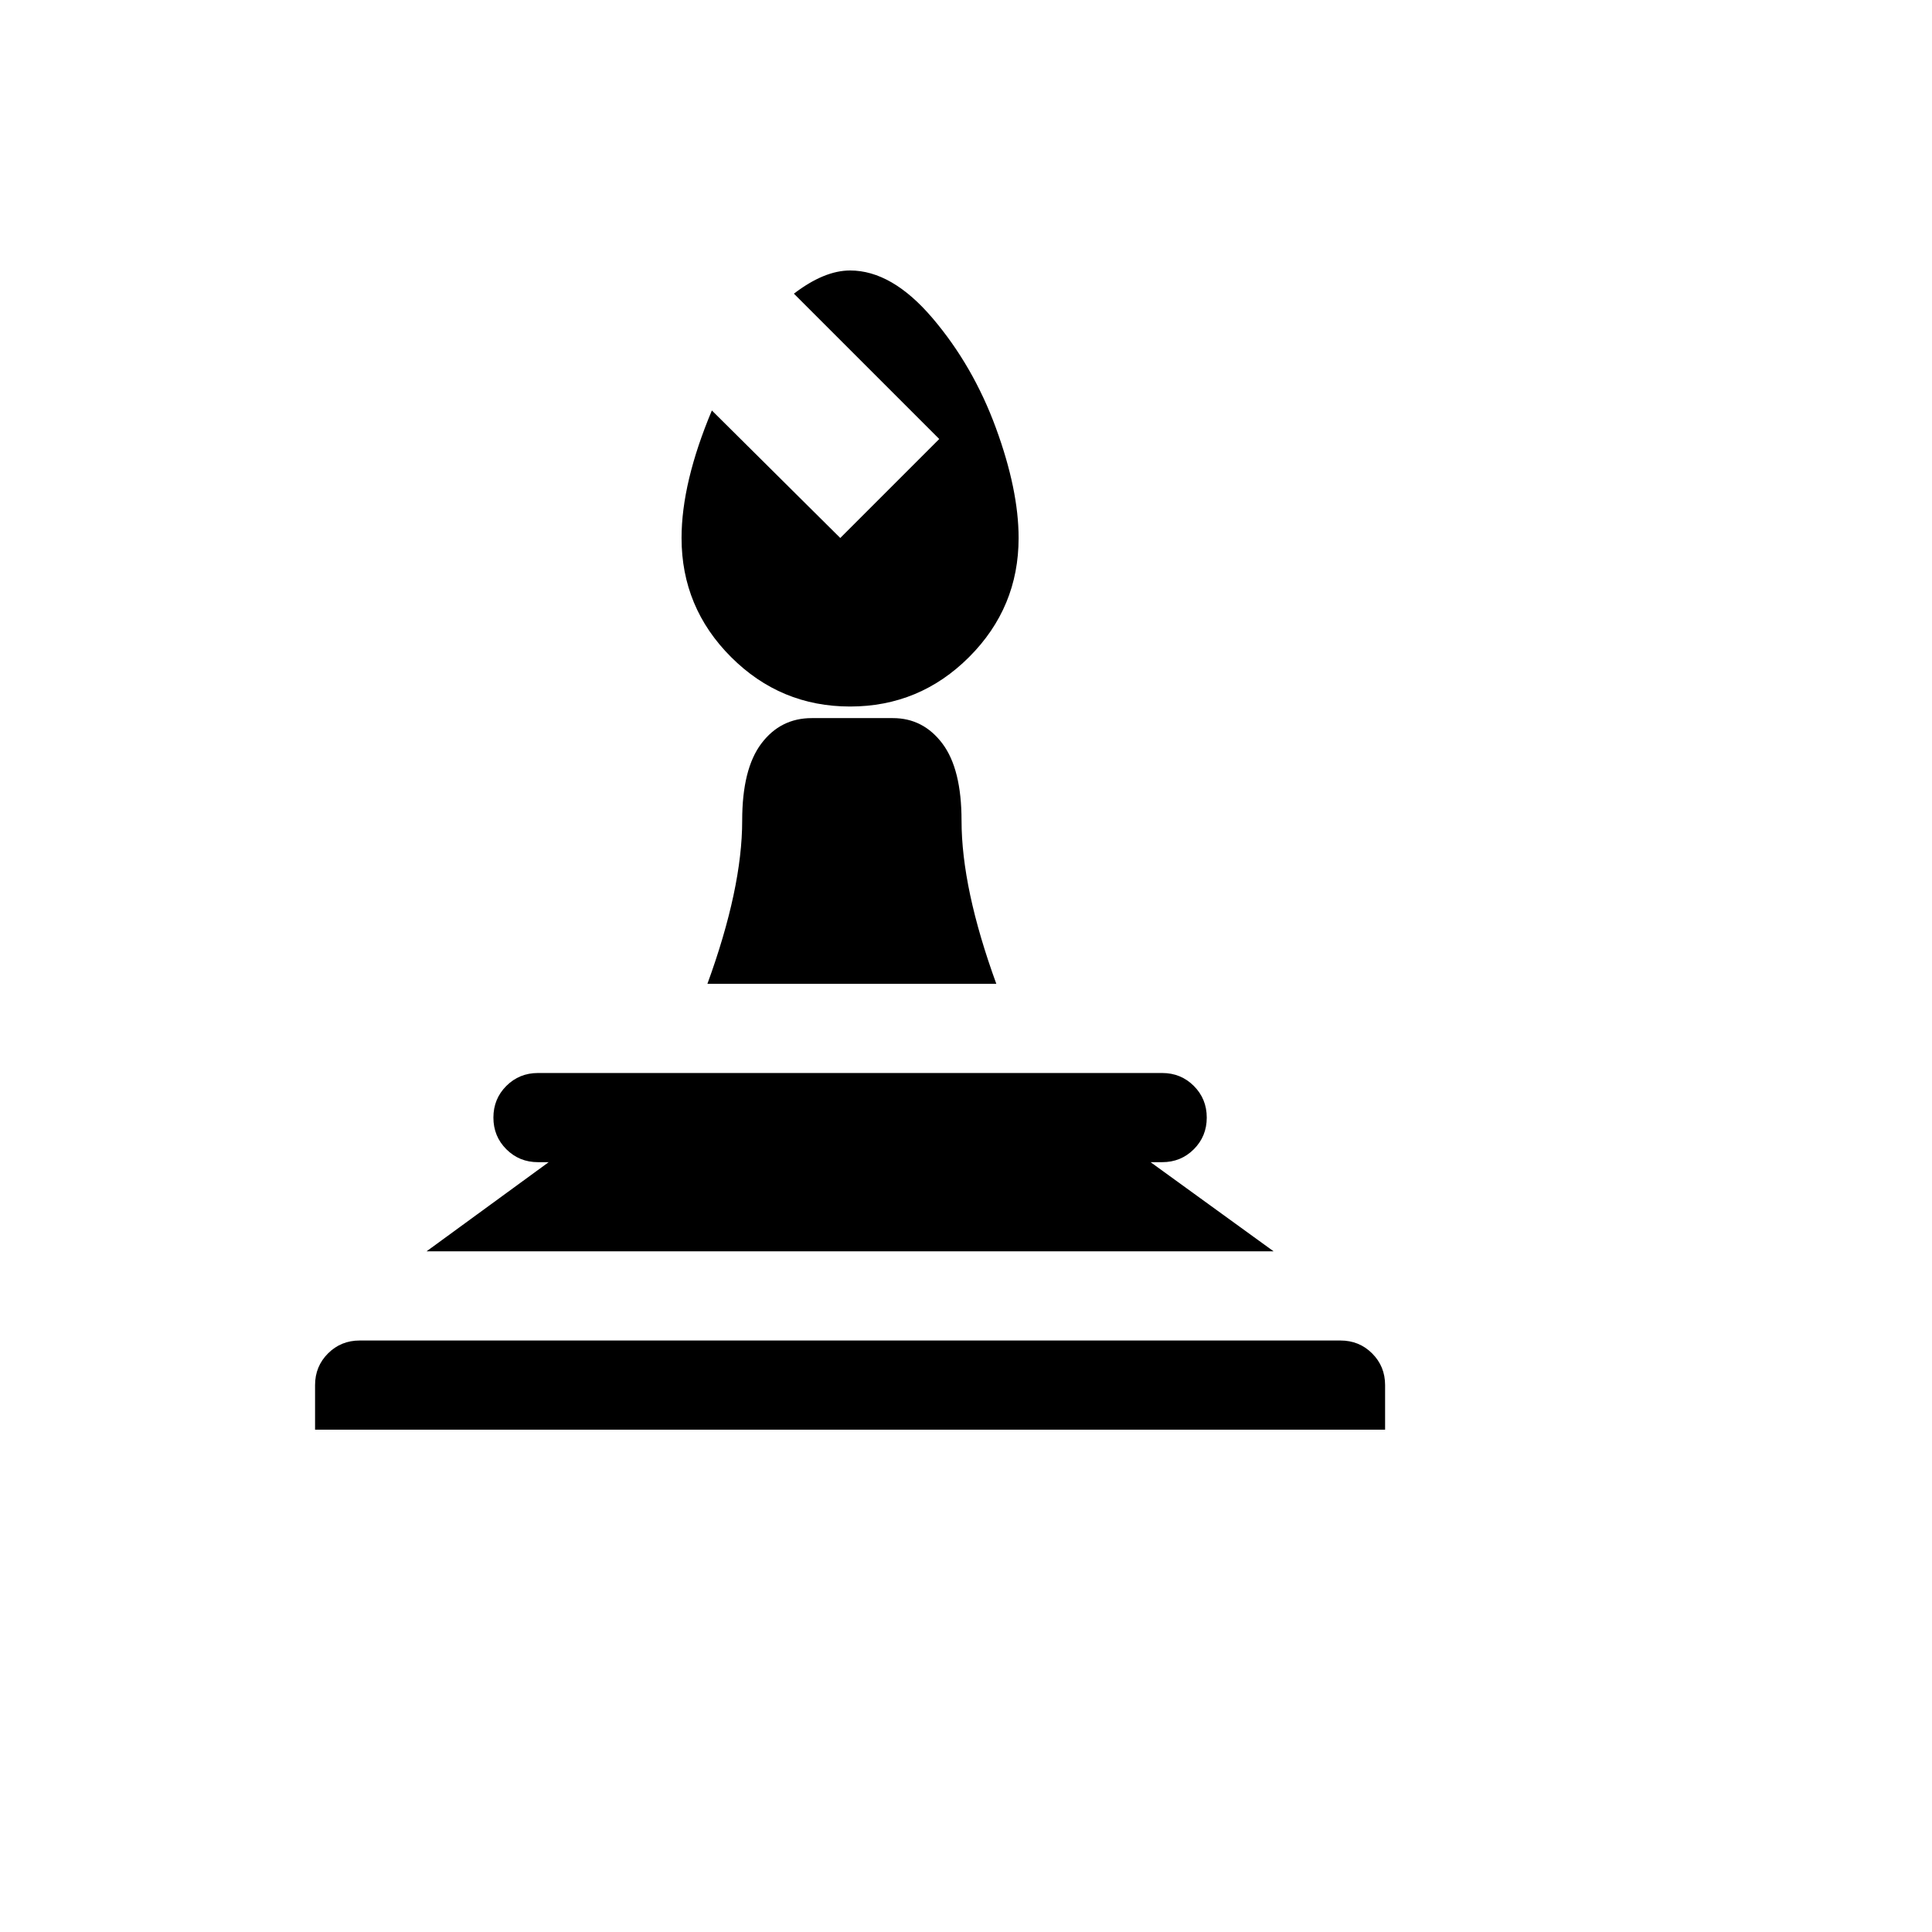 <svg xmlns="http://www.w3.org/2000/svg" version="1.1" xmlns:xlink="http://www.w3.org/1999/xlink" width="100%" height="100%" id="svgWorkerArea" viewBox="-25 -25 625 625" xmlns:idraw="https://idraw.muisca.co" style="background: white;"><defs id="defsdoc"><pattern id="patternBool" x="0" y="0" width="10" height="10" patternUnits="userSpaceOnUse" patternTransform="rotate(35)"><circle cx="5" cy="5" r="4" style="stroke: none;fill: #ff000070;"></circle></pattern></defs><g id="fileImp-709805126" class="cosito"><path id="pathImp-138816711" class="grouped" d="M250 62.5C259.038 62.5 267.933 67.644 276.683 77.933 285.433 88.221 292.26 100.048 297.163 113.413 302.067 126.779 304.519 138.654 304.519 149.038 304.519 164.038 299.183 176.875 288.51 187.548 277.837 198.221 265 203.558 250 203.558 235 203.558 222.163 198.221 211.49 187.548 200.817 176.875 195.481 164.038 195.481 149.038 195.481 137.115 198.75 123.365 205.288 107.788 205.288 107.788 246.827 149.038 246.827 149.038 246.827 149.038 278.846 117.019 278.846 117.019 278.846 117.019 231.827 70 231.827 70 238.365 65 244.423 62.5 250 62.5 250 62.5 250 62.5 250 62.5M250.577 207.308C250.577 207.308 263.846 207.308 263.846 207.308 270.385 207.308 275.721 210.048 279.856 215.529 283.99 221.01 286.058 229.327 286.058 240.481 286.058 255.096 289.808 272.692 297.308 293.269 297.308 293.269 203.846 293.269 203.846 293.269 211.346 272.692 215.096 255.096 215.096 240.481 215.096 229.327 217.163 221.01 221.298 215.529 225.433 210.048 230.865 207.308 237.596 207.308 237.596 207.308 250.577 207.308 250.577 207.308 250.577 207.308 250.577 207.308 250.577 207.308M149.038 322.115C149.038 322.115 350.962 322.115 350.962 322.115 355 322.115 358.413 323.51 361.202 326.298 363.99 329.087 365.385 332.5 365.385 336.538 365.385 340.577 363.99 343.99 361.202 346.779 358.413 349.567 355 350.962 350.962 350.962 350.962 350.962 347.212 350.962 347.212 350.962 347.212 350.962 387.019 379.808 387.019 379.808 387.019 379.808 112.981 379.808 112.981 379.808 112.981 379.808 152.5 350.962 152.5 350.962 152.5 350.962 149.038 350.962 149.038 350.962 145 350.962 141.587 349.567 138.798 346.779 136.01 343.99 134.615 340.577 134.615 336.538 134.615 332.5 136.01 329.087 138.798 326.298 141.587 323.51 145 322.115 149.038 322.115 149.038 322.115 149.038 322.115 149.038 322.115M91.346 408.654C91.346 408.654 408.654 408.654 408.654 408.654 412.692 408.654 416.106 410.048 418.894 412.837 421.683 415.625 423.077 419.038 423.077 423.077 423.077 423.077 423.077 437.5 423.077 437.5 423.077 437.5 76.923 437.5 76.923 437.5 76.923 437.5 76.923 423.077 76.923 423.077 76.923 419.038 78.317 415.625 81.106 412.837 83.894 410.048 87.308 408.654 91.346 408.654 91.346 408.654 91.346 408.654 91.346 408.654"></path></g></svg>